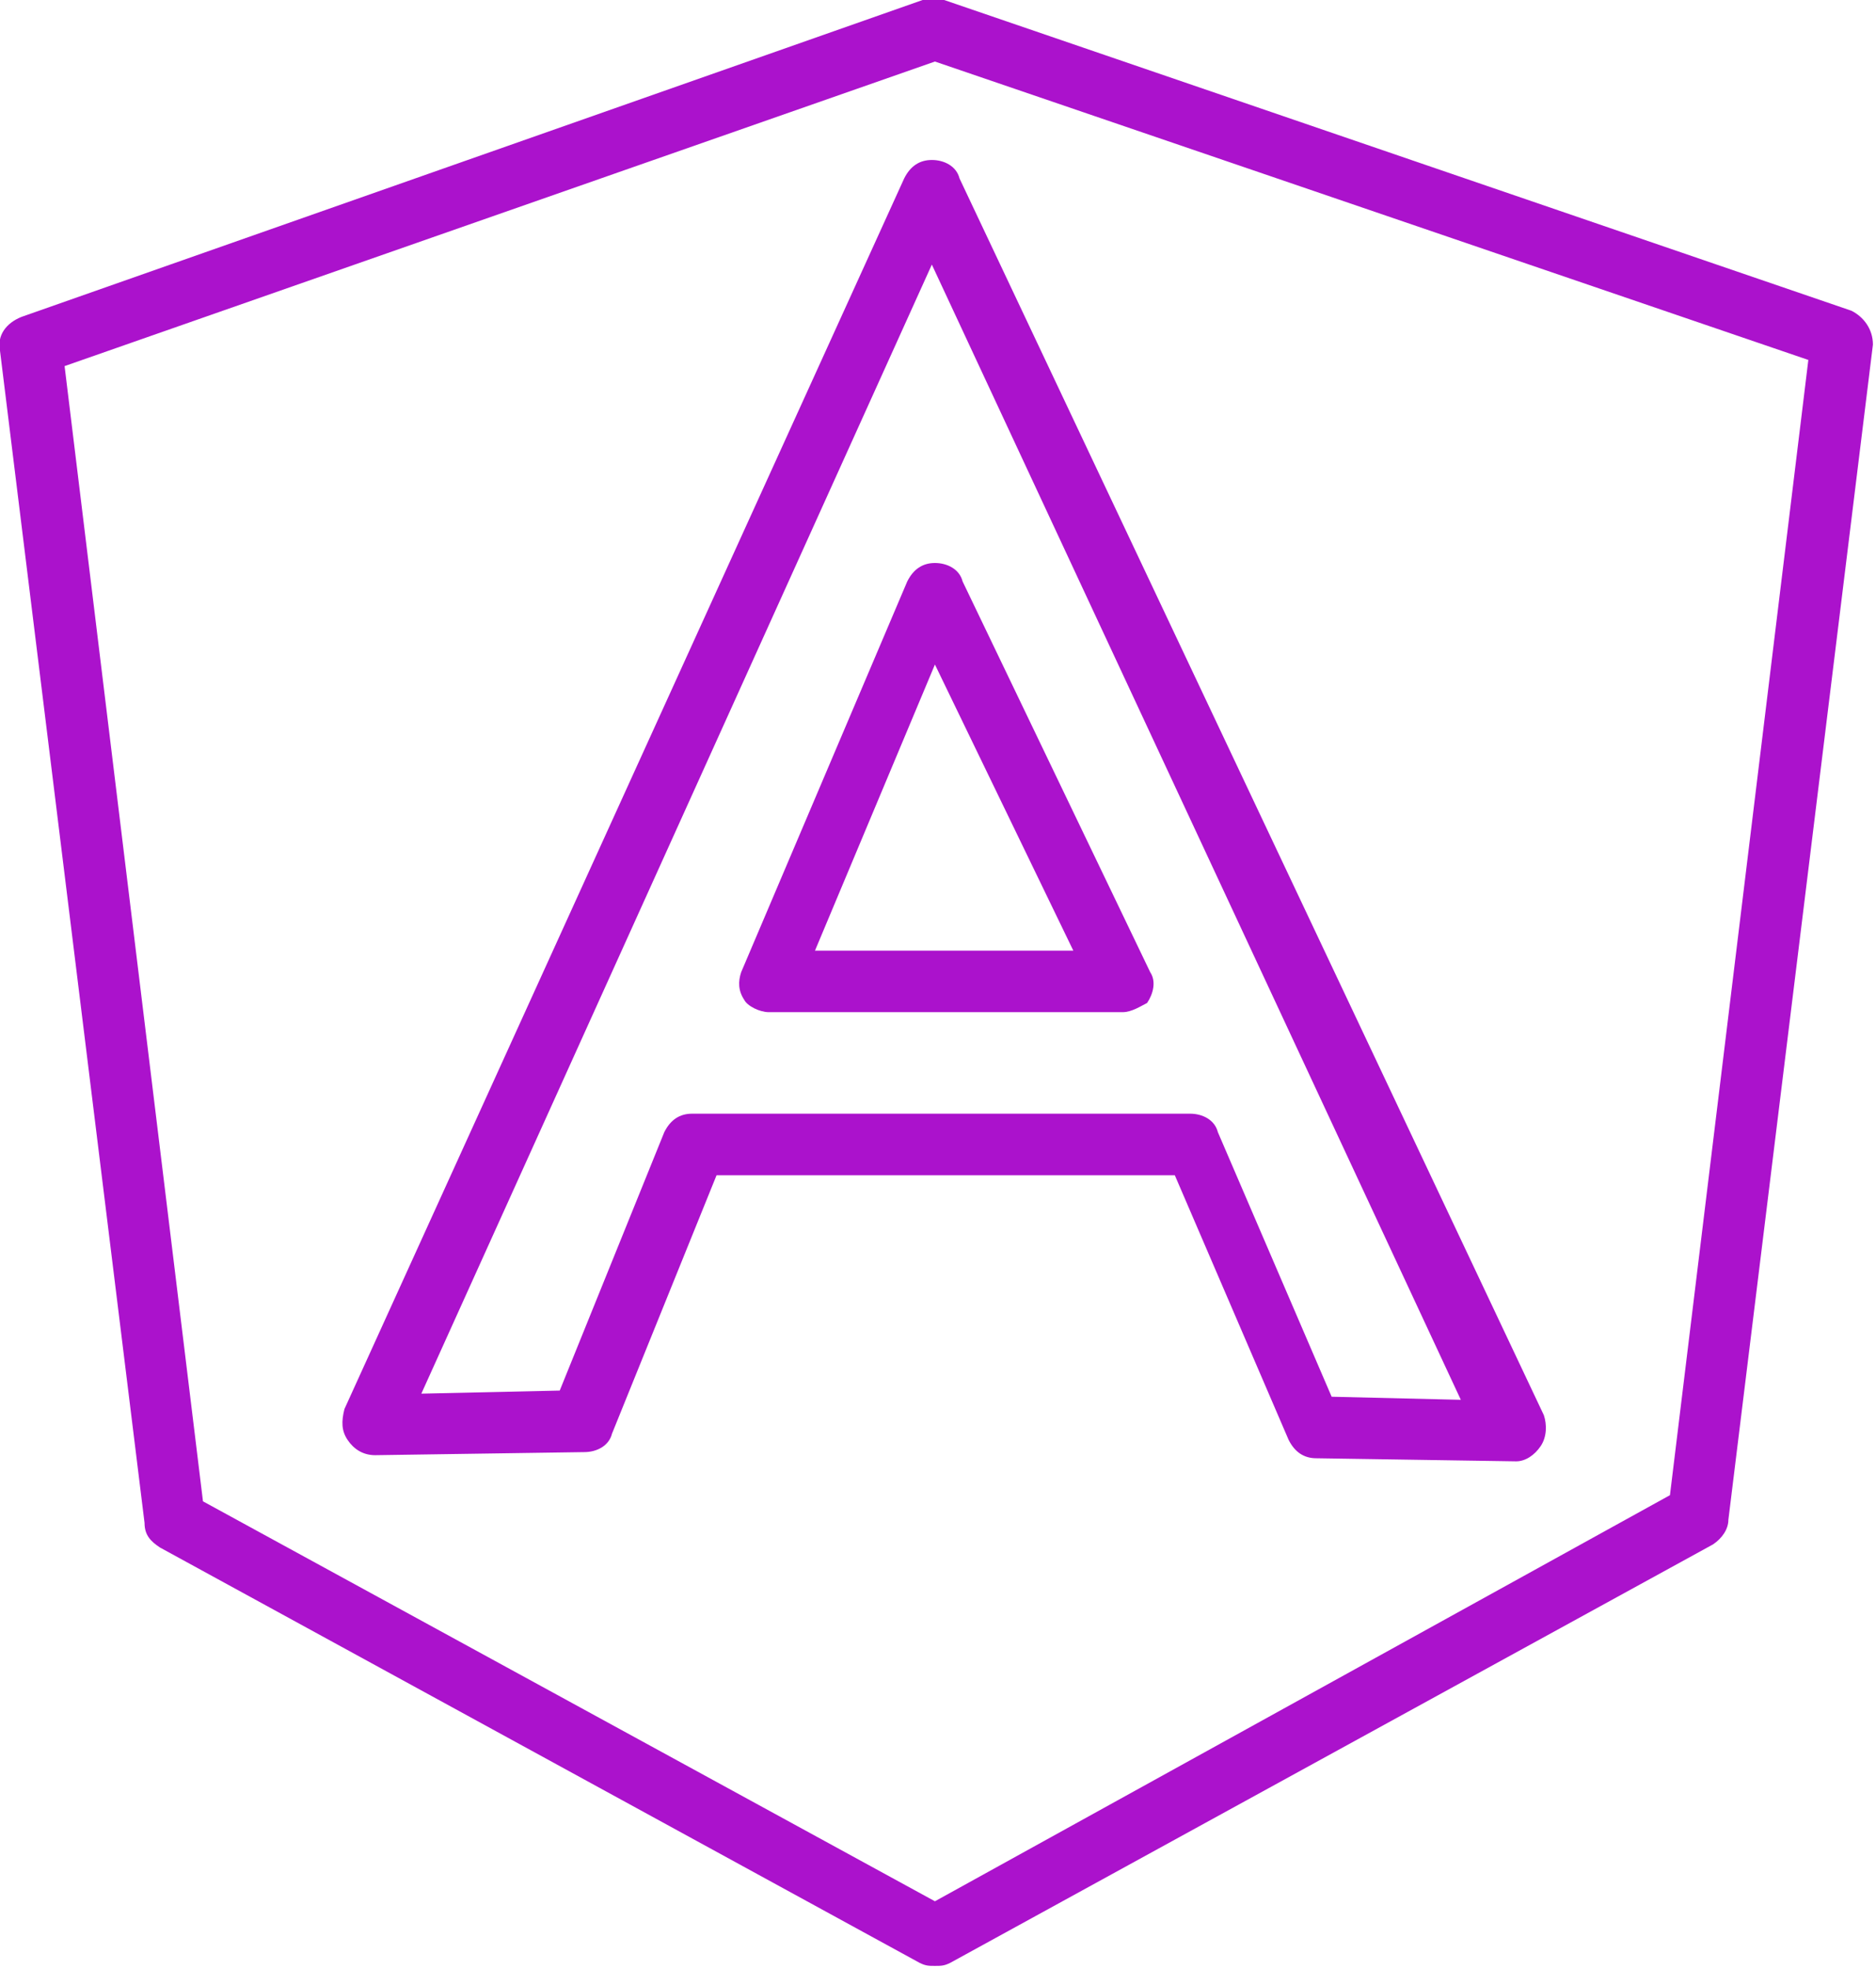 <?xml version="1.0" encoding="utf-8"?>
<!-- Generator: Adobe Illustrator 21.0.2, SVG Export Plug-In . SVG Version: 6.00 Build 0)  -->
<svg version="1.1" id="Слой_1" xmlns="http://www.w3.org/2000/svg" xmlns:xlink="http://www.w3.org/1999/xlink" x="0px" y="0px"
	 viewBox="0 0 61 64" style="enable-background:new 0 0 61 64;" xml:space="preserve">
<style type="text/css">
	.st0{fill:#AB12CC;}
</style>
<path id="path-1" class="st0" d="M56.2,49.4c0,0.3-0.2,0.6-0.5,0.8L30.9,63.8c-0.2,0.1-0.3,0.1-0.5,0.1c-0.2,0-0.3,0-0.5-0.1
	L5.2,50.3c-0.3-0.2-0.5-0.4-0.5-0.8L0,11.4c-0.1-0.5,0.2-0.9,0.7-1.1L30,0C30.2,0,30.5,0,30.7,0l29.5,10.1c0.4,0.2,0.7,0.6,0.7,1.1
	L56.2,49.4z M30.4,2L2.1,11.9l4.5,36.9l23.8,13l23.9-13.2l4.5-36.9L30.4,2z M49.3,47.5C49.2,47.5,49.2,47.5,49.3,47.5l-6.5-0.1
	c-0.4,0-0.7-0.2-0.9-0.6l-3.7-8.6l-7.7,0c0,0-0.1,0-0.1,0h-7.1l-3.4,8.4c-0.1,0.4-0.5,0.6-0.9,0.6l-6.8,0.1c-0.4,0-0.7-0.2-0.9-0.5
	c-0.2-0.3-0.2-0.6-0.1-1L29.4,5.8c0.2-0.4,0.5-0.6,0.9-0.6c0.4,0,0.8,0.2,0.9,0.6l19,40.2c0.1,0.3,0.1,0.7-0.1,1
	C49.9,47.3,49.6,47.5,49.3,47.5z M30.3,8.6L13.7,45.3l4.5-0.1l3.4-8.4c0.2-0.4,0.5-0.6,0.9-0.6h7.6c0,0,0.1,0,0.1,0h0l8.5,0
	c0.4,0,0.8,0.2,0.9,0.6l3.7,8.6l4.2,0.1L30.3,8.6z M36.5,32.9l-11.5,0c-0.3,0-0.7-0.2-0.8-0.4c-0.2-0.3-0.2-0.6-0.1-0.9l5.4-12.7
	c0.2-0.4,0.5-0.6,0.9-0.6c0.4,0,0.8,0.2,0.9,0.6l6.1,12.7c0.2,0.3,0.1,0.7-0.1,1C37.1,32.7,36.8,32.9,36.5,32.9z M30.4,21.6
	l-3.9,9.3l8.4,0L30.4,21.6z"/>
</svg>

